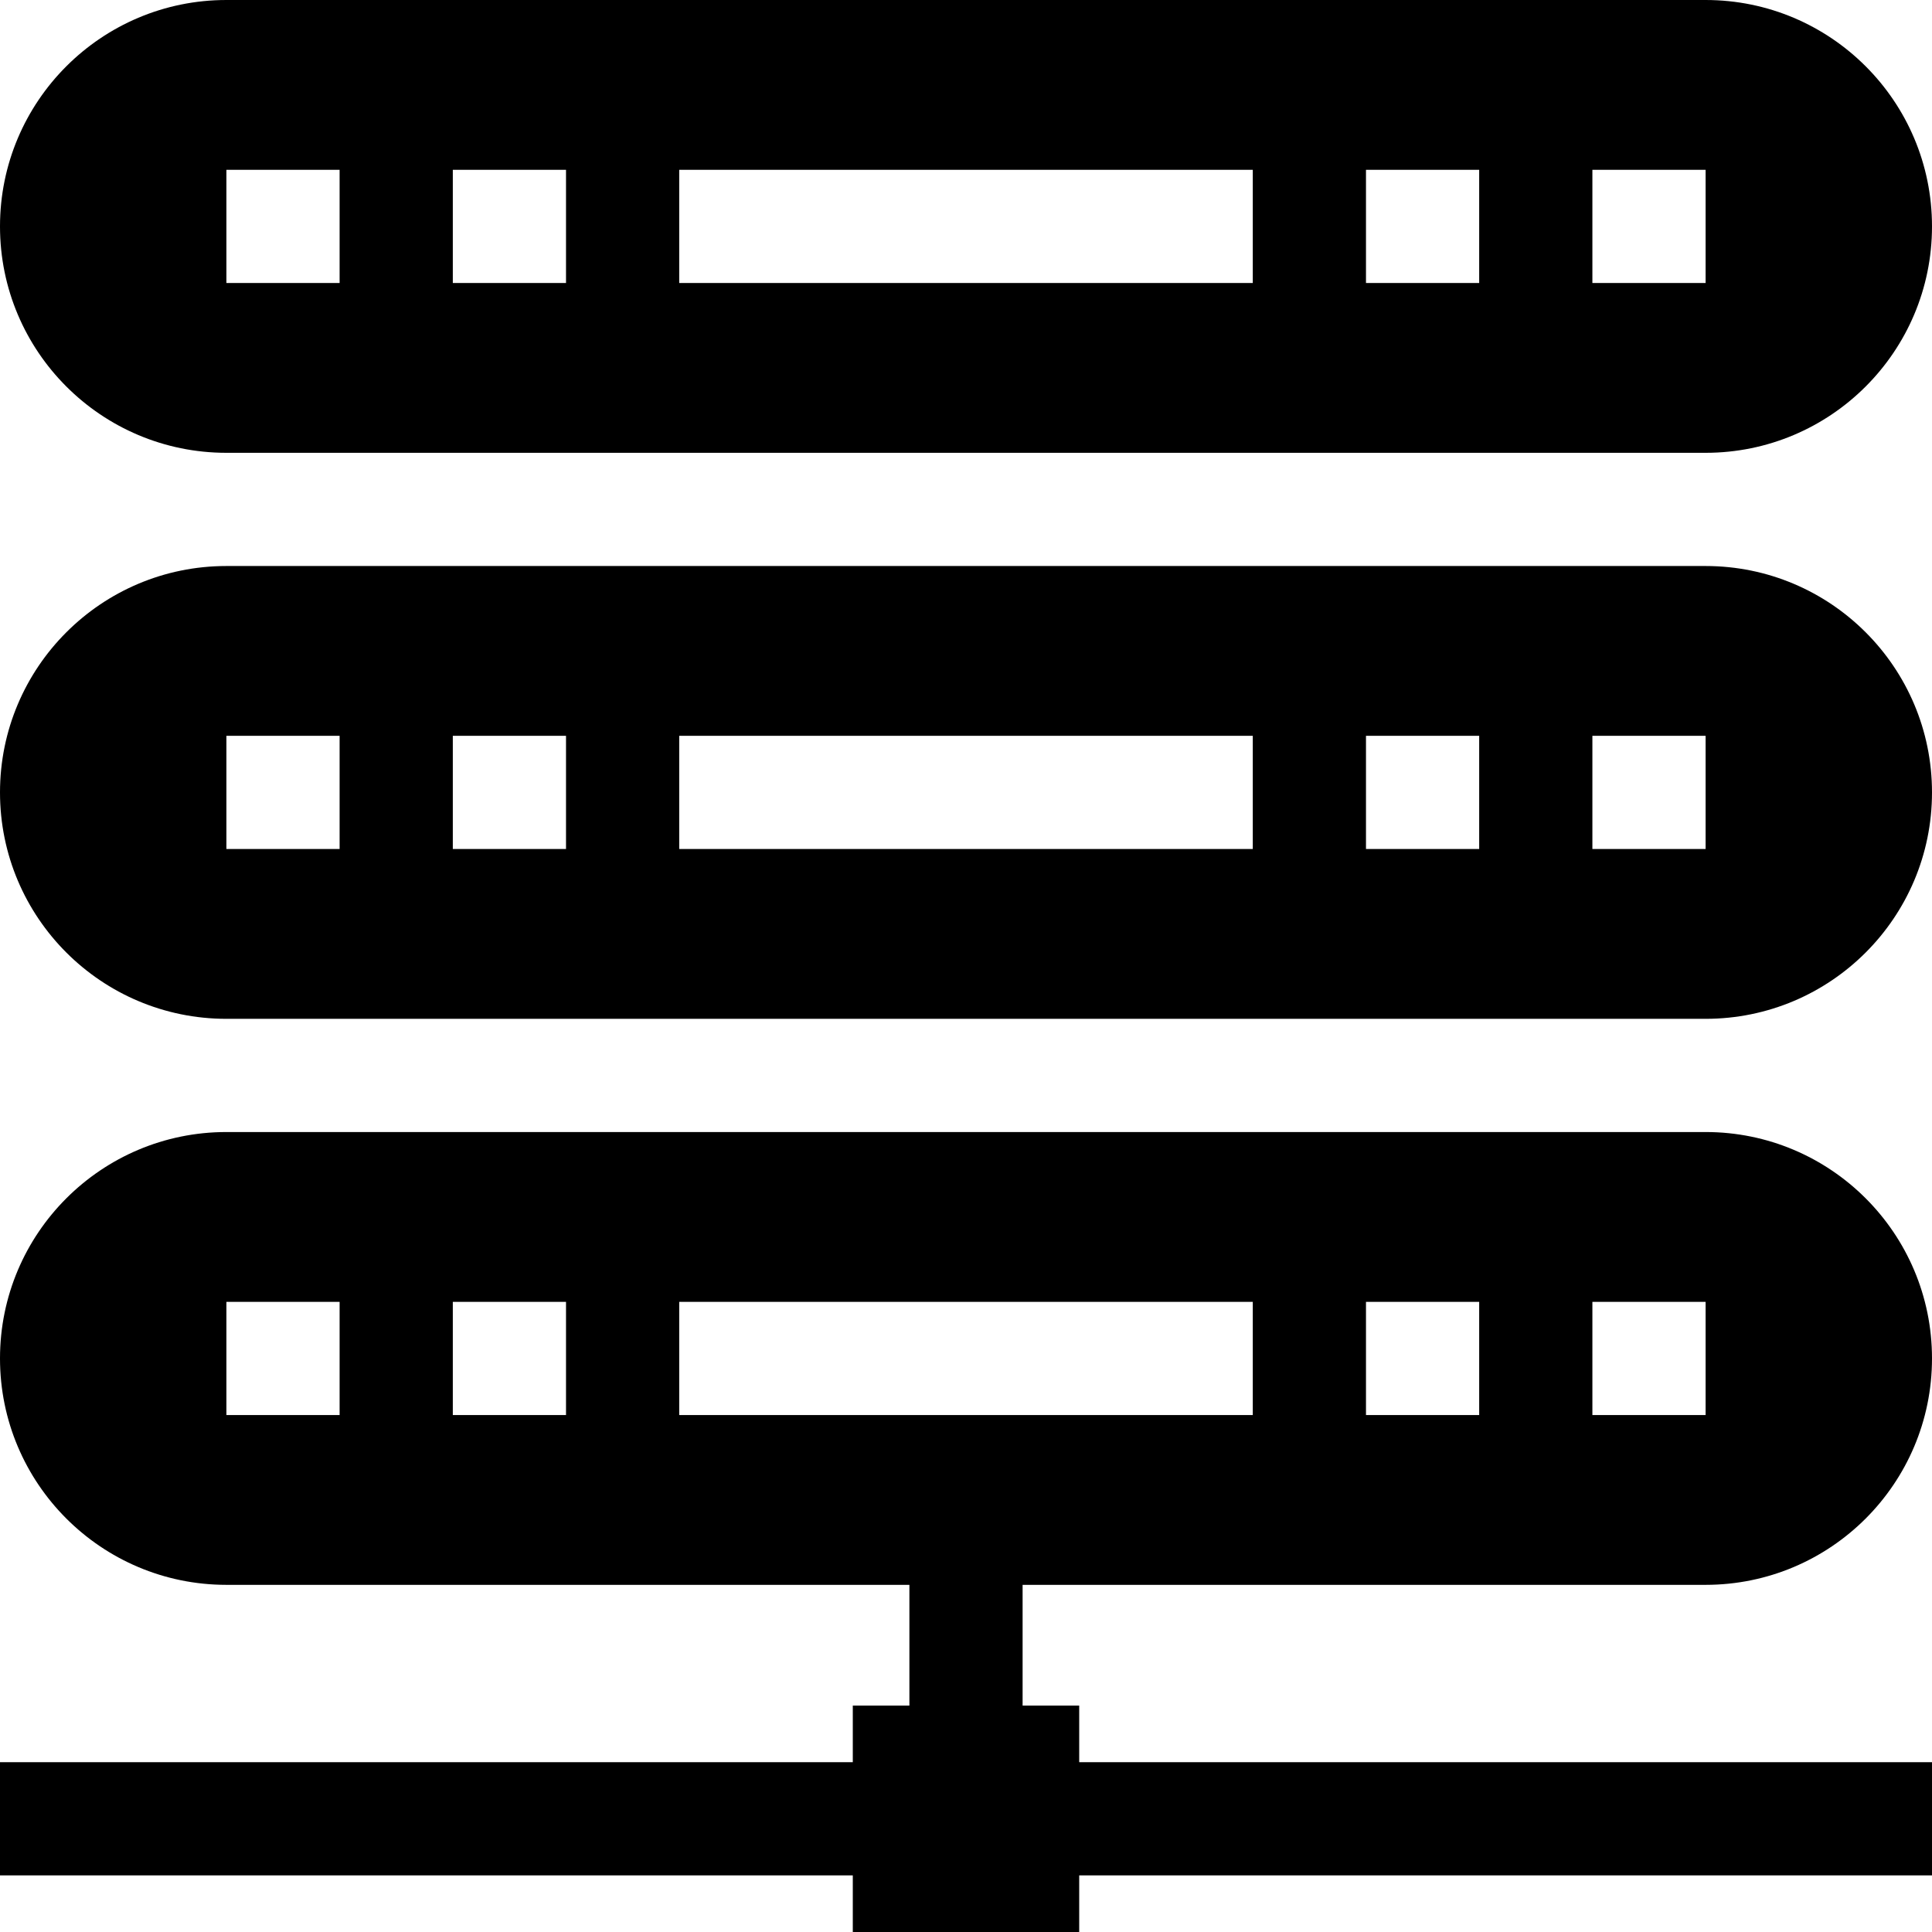 <svg height="512pt" viewBox="0 0 512 512" width="512pt" xmlns="http://www.w3.org/2000/svg"><path d="m452 0h-392c-33.137 0-60 26.863-60 60s26.863 60 60 60h392c33.137 0 60-26.863 60-60s-26.863-60-60-60zm-362 75h-30v-30h30zm60 0h-30v-30h30zm182 0h-152v-30h152zm60 0h-30v-30h30zm60 0h-30v-30h30zm0 0"/><path d="m452 150h-392c-33.137 0-60 26.863-60 60s26.863 60 60 60h392c33.137 0 60-26.863 60-60s-26.863-60-60-60zm-362 75h-30v-30h30zm60 0h-30v-30h30zm182 0h-152v-30h152zm60 0h-30v-30h30zm60 0h-30v-30h30zm0 0"/><path d="m452 420c33.137 0 60-26.863 60-60s-26.863-60-60-60h-392c-33.137 0-60 26.863-60 60s26.863 60 60 60h181v32h-15v15h-226v30h226v15h60v-15h226v-30h-226v-15h-15v-32zm-30-75h30v30h-30zm-60 0h30v30h-30zm-272 30h-30v-30h30zm60 0h-30v-30h30zm30-30h152v30h-152zm0 0"/></svg>